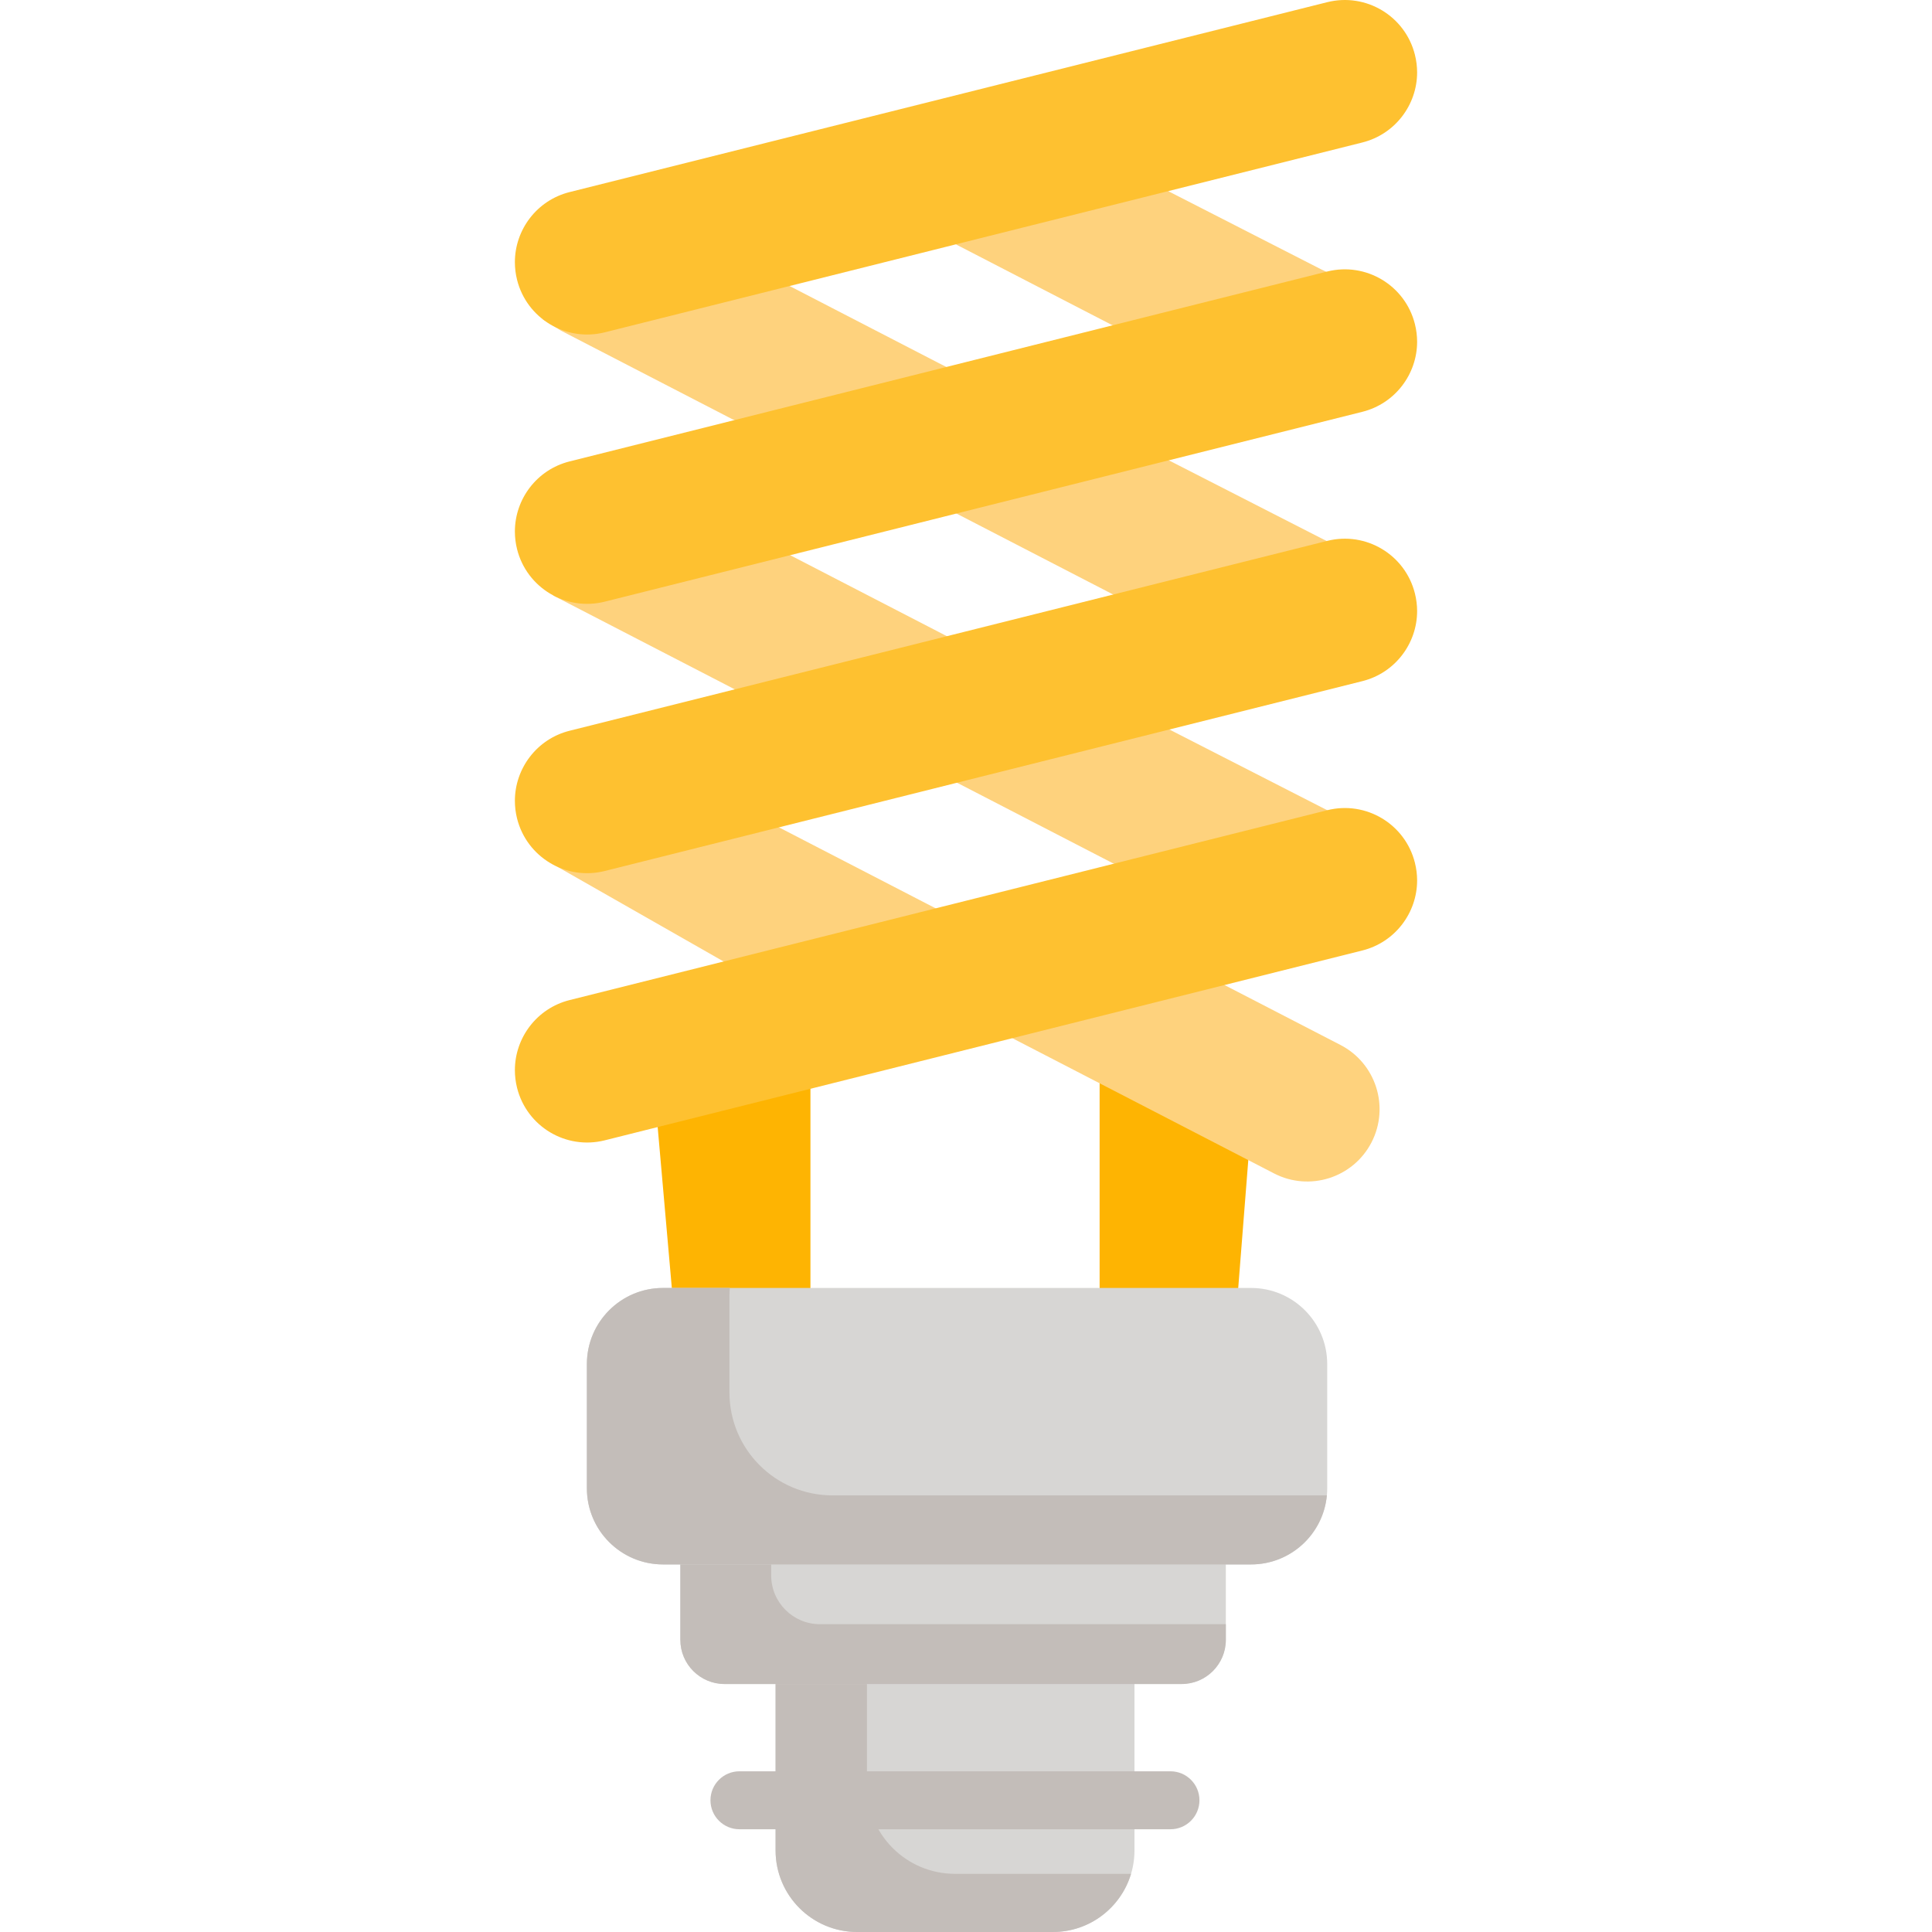 <?xml version="1.0"?>
<svg xmlns="http://www.w3.org/2000/svg" xmlns:xlink="http://www.w3.org/1999/xlink" xmlns:svgjs="http://svgjs.com/svgjs" version="1.1" width="512" height="512" x="0" y="0" viewBox="0 0 500.048 500.048" style="enable-background:new 0 0 512 512" xml:space="preserve" class=""><g><g xmlns="http://www.w3.org/2000/svg"><path d="m293.628 421.862h-92.888v57.076c0 11.658 9.451 21.109 21.109 21.109h50.67c11.658 0 21.109-9.451 21.109-21.109z" fill="#d7d6d4" data-original="#f9f3f1" style="" class=""/><path d="m247.151 484.988c-12.572 0-22.764-10.192-22.764-22.764v-40.362h-23.647v57.076c0 11.658 9.451 21.109 21.109 21.109h50.671c9.554 0 17.616-6.351 20.219-15.059z" fill="#c3bdb9" data-original="#f3eae6" style="" class=""/><g><path d="m323.088 300.264-2.601 33.043-3.212 32.495h-32.668v-34.489-50.936-23.388l41.179 21.409z" fill="#feb402" data-original="#fed402" style="" class=""/></g><g><path d="m209.761 360.654h-33.366l-2.514-27.347-3.658-41.591-2.647-19.258 42.185-13.059z" fill="#feb402" data-original="#fed402" style="" class=""/></g><g><path d="m262.027 268.708 67.733 35.004c9.182 4.745 20.472 1.148 25.217-8.033 4.745-9.182 1.148-20.472-8.033-25.217l-30.016-15.512-32.32-17.335-43.733 19.178z" fill="#fed27d" data-original="#fee97d" style="" class=""/><g><path d="m239.965 233.96-38.169-19.725-41.672-19.407-17.519 15.096v13.465l44.849 25.565 40.653 17.957 38.617-19.173z" fill="#fed27d" data-original="#fee97d" style="" class=""/><g><path d="m247.706 202.587 39.955 20.648 36.704 18.434 37.223-23.073-18.073-8.895-40.853-20.887-39.464-20.502-42.248 21.958z" fill="#fed27d" data-original="#fee97d" style="" class=""/></g></g><g><path d="m143.122 153.953c.083.14.204.254.349.329l46.161 23.856 33.07 17.457 42.711-20.359-22.604-11.747-38.17-19.726-36.911-16.767-27.319 22.368z" fill="#fed27d" data-original="#fee97d" style="" class=""/><g><path d="m247.706 132.993 39.955 20.649 32.418 17.429 40.491-22.142-17.055-8.822-40.853-20.886-39.899-18.211-41.762 17.982z" fill="#fed27d" data-original="#fee97d" style="" class=""/></g></g><g><g><path d="m145.188 85.576 44.261 22.874 37.668 17.492 48.255-15.511-32.532-16.52-38.17-19.726-36.911-19.764-27.313 28.191z" fill="#fed27d" data-original="#fee97d" style="" class=""/></g><g><path d="m247.706 63.4 39.955 20.648 36.584 14.359 35.006-20.377-17.359-8.346-39.231-20.057-30.584-19.312s-51.801 17.755-51.069 17.389c.733-.366 26.698 15.696 26.698 15.696z" fill="#fed27d" data-original="#fee97d" style="" class=""/></g></g><g id="XMLID_129_"><g fill="#fedf30"><path d="m366.214 223.305c.38 1.53.57 3.06.57 4.57 0 8.37-5.68 16-14.17 18.13l-196.09 49.14c-10.03 2.52-20.19-3.57-22.7-13.6-.38-1.53-.56-3.05-.56-4.56 0-8.38 5.67-16.01 14.16-18.14l196.09-49.14c10.03-2.52 20.19 3.57 22.7 13.6z" fill="#fec130" data-original="#fedf30" style="" class=""/><path d="m366.214 153.595c.38 1.53.57 3.06.57 4.57 0 8.37-5.68 16-14.17 18.13l-196.09 49.14c-10.03 2.52-20.19-3.57-22.7-13.6-.38-1.53-.56-3.05-.56-4.56 0-8.38 5.67-16.01 14.16-18.14l196.09-49.14c10.03-2.52 20.19 3.57 22.7 13.6z" fill="#fec130" data-original="#fedf30" style="" class=""/><path d="m366.214 83.885c.38 1.53.57 3.06.57 4.57 0 8.37-5.68 16-14.17 18.13l-196.09 49.14c-10.03 2.52-20.19-3.57-22.7-13.6-.38-1.53-.56-3.06-.56-4.56 0-8.39 5.67-16.01 14.16-18.14l196.09-49.15c10.03-2.51 20.19 3.58 22.7 13.61z" fill="#fec130" data-original="#fedf30" style="" class=""/><path d="m366.214 14.175c.38 1.53.57 3.06.57 4.57 0 8.37-5.68 16-14.17 18.13l-196.09 49.14c-10.03 2.52-20.19-3.57-22.7-13.6-.38-1.53-.56-3.06-.56-4.56 0-8.39 5.67-16.01 14.16-18.14l196.09-49.15c10.03-2.51 20.19 3.58 22.7 13.61z" fill="#fec130" data-original="#fedf30" style="" class=""/></g></g><path d="m317.275 398.914h-141.183v25.503c0 6.321 5.124 11.446 11.446 11.446h118.292c6.321 0 11.446-5.124 11.446-11.446v-25.503z" fill="#d7d6d4" data-original="#f9f3f1" style="" class=""/><path d="m212.224 420.379c-6.972 0-12.624-5.652-12.624-12.624v-8.84h-23.507v25.503c0 6.321 5.124 11.446 11.446 11.446h118.291c6.321 0 11.446-5.124 11.446-11.446v-4.038h-105.052z" fill="#c3bdb9" data-original="#f3eae6" style="" class=""/><path d="m323.806 333.355h-152.2c-10.885 0-19.708 8.824-19.708 19.708v32.143c0 10.885 8.824 19.708 19.708 19.708h152.2c10.885 0 19.708-8.824 19.708-19.708v-32.143c.001-10.884-8.823-19.708-19.708-19.708z" fill="#d7d6d4" data-original="#f9f3f1" style="" class=""/><path d="m215.449 387.039c-14.719 0-26.651-11.932-26.651-26.651v-25.2c0-.619.037-1.229.093-1.833h-17.285c-10.885 0-19.708 8.824-19.708 19.708v32.143c0 10.885 8.824 19.708 19.708 19.708h152.2c10.266 0 18.69-7.851 19.616-17.876h-127.973z" fill="#c3bdb9" data-original="#f3eae6" style="" class=""/><g><path d="m302.945 473.455h-111.561c-4.142 0-7.5-3.358-7.5-7.5s3.358-7.5 7.5-7.5h111.562c4.142 0 7.5 3.358 7.5 7.5s-3.359 7.5-7.501 7.5z" fill="#c3bdb9" data-original="#f3eae6" style="" class=""/></g></g></g></g></svg>

